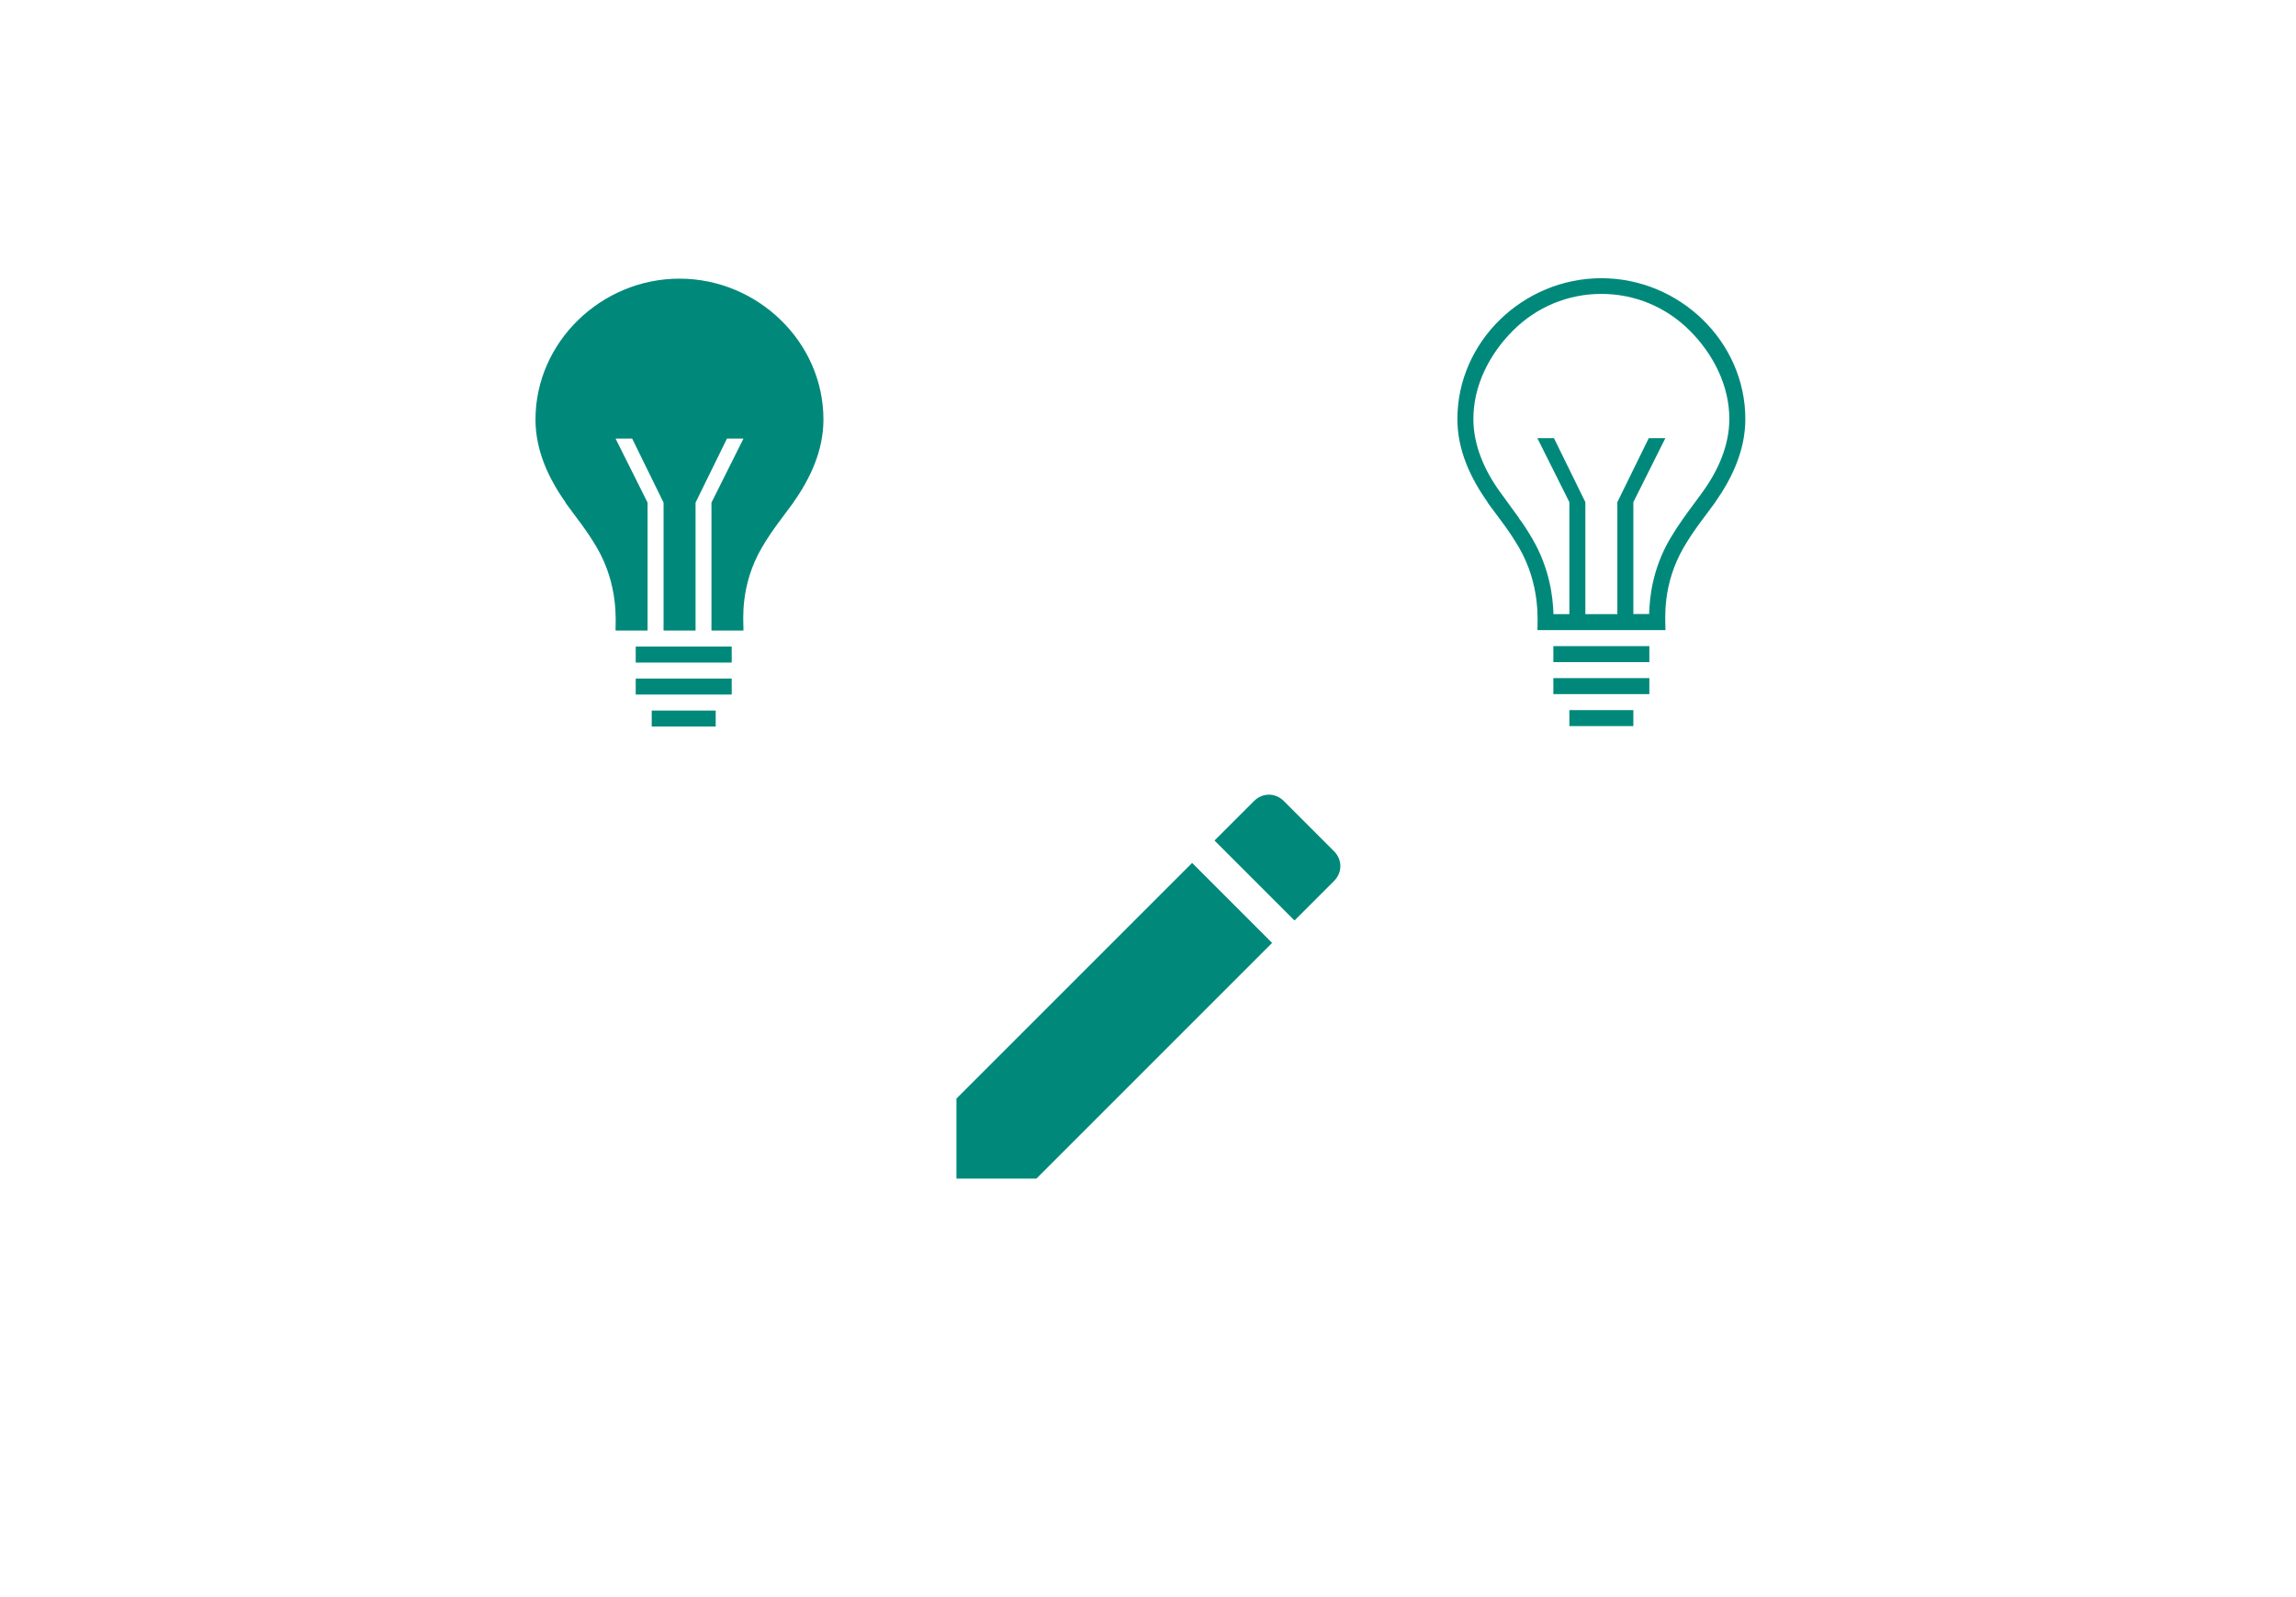 <?xml version="1.0" encoding="UTF-8" standalone="no"?>
<!-- Created with Inkscape (http://www.inkscape.org/) -->

<svg
   xmlns:dc="http://purl.org/dc/elements/1.1/"
   xmlns:cc="http://creativecommons.org/ns#"
   xmlns:rdf="http://www.w3.org/1999/02/22-rdf-syntax-ns#"
   xmlns:svg="http://www.w3.org/2000/svg"
   xmlns="http://www.w3.org/2000/svg"
   xmlns:sodipodi="http://sodipodi.sourceforge.net/DTD/sodipodi-0.dtd"
   xmlns:inkscape="http://www.inkscape.org/namespaces/inkscape"
   width="2300"
   height="1600"
   viewBox="0 0 608.542 423.333"
   version="1.1"
   id="svg2731"
   inkscape:version="0.92.2 5c3e80d, 2017-08-06"
   sodipodi:docname="concentration.svg">
  <defs
     id="defs2725" />
  <sodipodi:namedview
     id="base"
     pagecolor="#ffffff"
     bordercolor="#666666"
     borderopacity="1.0"
     inkscape:pageopacity="0.0"
     inkscape:pageshadow="2"
     inkscape:zoom="0.25588427"
     inkscape:cx="956.37413"
     inkscape:cy="1156.3016"
     inkscape:document-units="px"
     inkscape:current-layer="layer1"
     showgrid="true"
     units="px"
     inkscape:pagecheckerboard="true"
     showborder="true"
     showguides="true"
     inkscape:guide-bbox="true">
    <inkscape:grid
       type="xygrid"
       id="grid3630" />
    <sodipodi:guide
       position="375.708,150.813"
       orientation="0,1"
       id="guide4854"
       inkscape:locked="false" />
  </sodipodi:namedview>
  <g
     inkscape:label="Layer 1"
     inkscape:groupmode="layer"
     id="layer1"
     transform="translate(0,126.333)"
     style="display:inline">
    <g
       id="Icon_6_"
       transform="matrix(0.265,0,0,0.265,236.537,67.342)"
       style="fill:#00897b;fill-opacity:1">
      <g
         id="g4770"
         style="fill:#00897b;fill-opacity:1">
        <path
           id="path4768"
           d="m 64,368 v 80 h 80 L 379.727,212.271 299.728,132.273 Z M 441.602,150.398 c 8.531,-8.531 8.531,-21.334 0,-29.865 L 391.467,70.398 c -8.531,-8.531 -21.334,-8.531 -29.865,0 l -39.468,39.469 79.999,79.998 z"
           inkscape:connector-curvature="0"
           style="fill:#00897b;fill-opacity:1" />
      </g>
    </g>
    <g
       id="g4852"
       transform="translate(-240.242,-127.238)"
       style="fill:#00897b;fill-opacity:1">
      <g
         id="g4836"
         style="fill:#00897b;fill-opacity:1">
        <g
           id="g4793"
           transform="matrix(0.265,0,0,0.265,353.616,66.283)"
           style="fill:#00897b;fill-opacity:1">
          <g
             id="g4785"
             style="fill:#00897b;fill-opacity:1">
            <path
               id="path4783"
               d="m 395.75,172.9 c 0,-77.8 -66.1,-140.9 -144,-140.9 -77.9,0 -144,63.1 -144,141 0,31 13.2,59 30.2,83 h -0.3 c 10.9,15 21.4,27.7 31.5,45 22,37.8 18.6,74.3 18.7,81.6 v 1.4 h 32 V 256 l -32,-64 h 16.6 l 31.4,64 v 128 h 32 V 256 l 31.4,-64 h 16.5 l -32,64 v 128 h 32 v -1.4 c 0,-8.9 -3.6,-43.8 18.4,-81.6 10.1,-17.3 20.6,-30 31.5,-45 h -0.1 c 17,-24 30.2,-52 30.2,-83.1 z"
               inkscape:connector-curvature="0"
               style="fill:#00897b;fill-opacity:1" />
          </g>
          <rect
             id="rect4787"
             height="16"
             width="64"
             y="464"
             x="224"
             style="fill:#00897b;fill-opacity:1" />
          <rect
             id="rect4789"
             height="16"
             width="96"
             y="432"
             x="208"
             style="fill:#00897b;fill-opacity:1" />
          <rect
             id="rect4791"
             height="16"
             width="96"
             y="400"
             x="208"
             style="fill:#00897b;fill-opacity:1" />
        </g>
      </g>
    </g>
    <g
       id="g4843"
       transform="translate(236.008,-121.827)"
       style="fill:#00897b;fill-opacity:1">
      <g
         transform="matrix(0.265,0,0,0.265,120.584,60.754)"
         id="g4816"
         style="fill:#00897b;fill-opacity:1">
        <path
           inkscape:connector-curvature="0"
           d="M 400,172.9 C 400,95.1 333.9,32 256,32 178.1,32 112,95.1 112,173 c 0,31 13.2,59 30.2,83 h -0.3 c 10.9,15 21.4,27.7 31.5,45 22,37.8 18.6,74.3 18.7,81.6 v 1.4 h 128 v -1.4 c 0,-8.9 -3.6,-43.8 18.4,-81.6 10.1,-17.3 20.6,-30 31.5,-45 h -0.1 C 386.8,232 400,204 400,172.9 Z m -49,81.5 c -0.6,0.8 -1.1,1.5 -1.7,2.3 -8.1,10.9 -16.5,22.2 -24.7,36.1 -17.3,29.7 -20.4,57.9 -20.8,75.1 H 288 V 256 l 32,-64 H 303.4 L 272,256 V 368 H 240 V 256 L 208.6,192 H 192 l 32,64 v 112 h -15.9 c -0.5,-17.2 -3.9,-45.7 -20.9,-75 -4.5,-7.7 -9.1,-15 -13.7,-21 h 0.2 L 155.1,246.4 C 139.3,224.8 128,199.3 128,172.8 c 0,-33.4 16,-64.8 39.6,-88.4 23.6,-23.6 55,-36.7 88.4,-36.7 33.4,0 64.8,13.1 88.4,36.7 23.6,23.6 39.6,55 39.6,88.4 0,26.5 -11.3,51.9 -27.1,73.5 z"
           id="path4808"
           style="fill:#00897b;fill-opacity:1" />
        <rect
           x="224"
           y="464"
           width="64"
           height="16"
           id="rect4810"
           style="fill:#00897b;fill-opacity:1" />
        <rect
           x="208"
           y="432"
           width="96"
           height="16"
           id="rect4812"
           style="fill:#00897b;fill-opacity:1" />
        <rect
           x="208"
           y="400"
           width="96"
           height="16"
           id="rect4814"
           style="fill:#00897b;fill-opacity:1" />
      </g>
    </g>
  </g>
  <style
     id="style3416"
     type="text/css"><![CDATA[
	.st0{fill:#010101;}
]]></style>
</svg>
